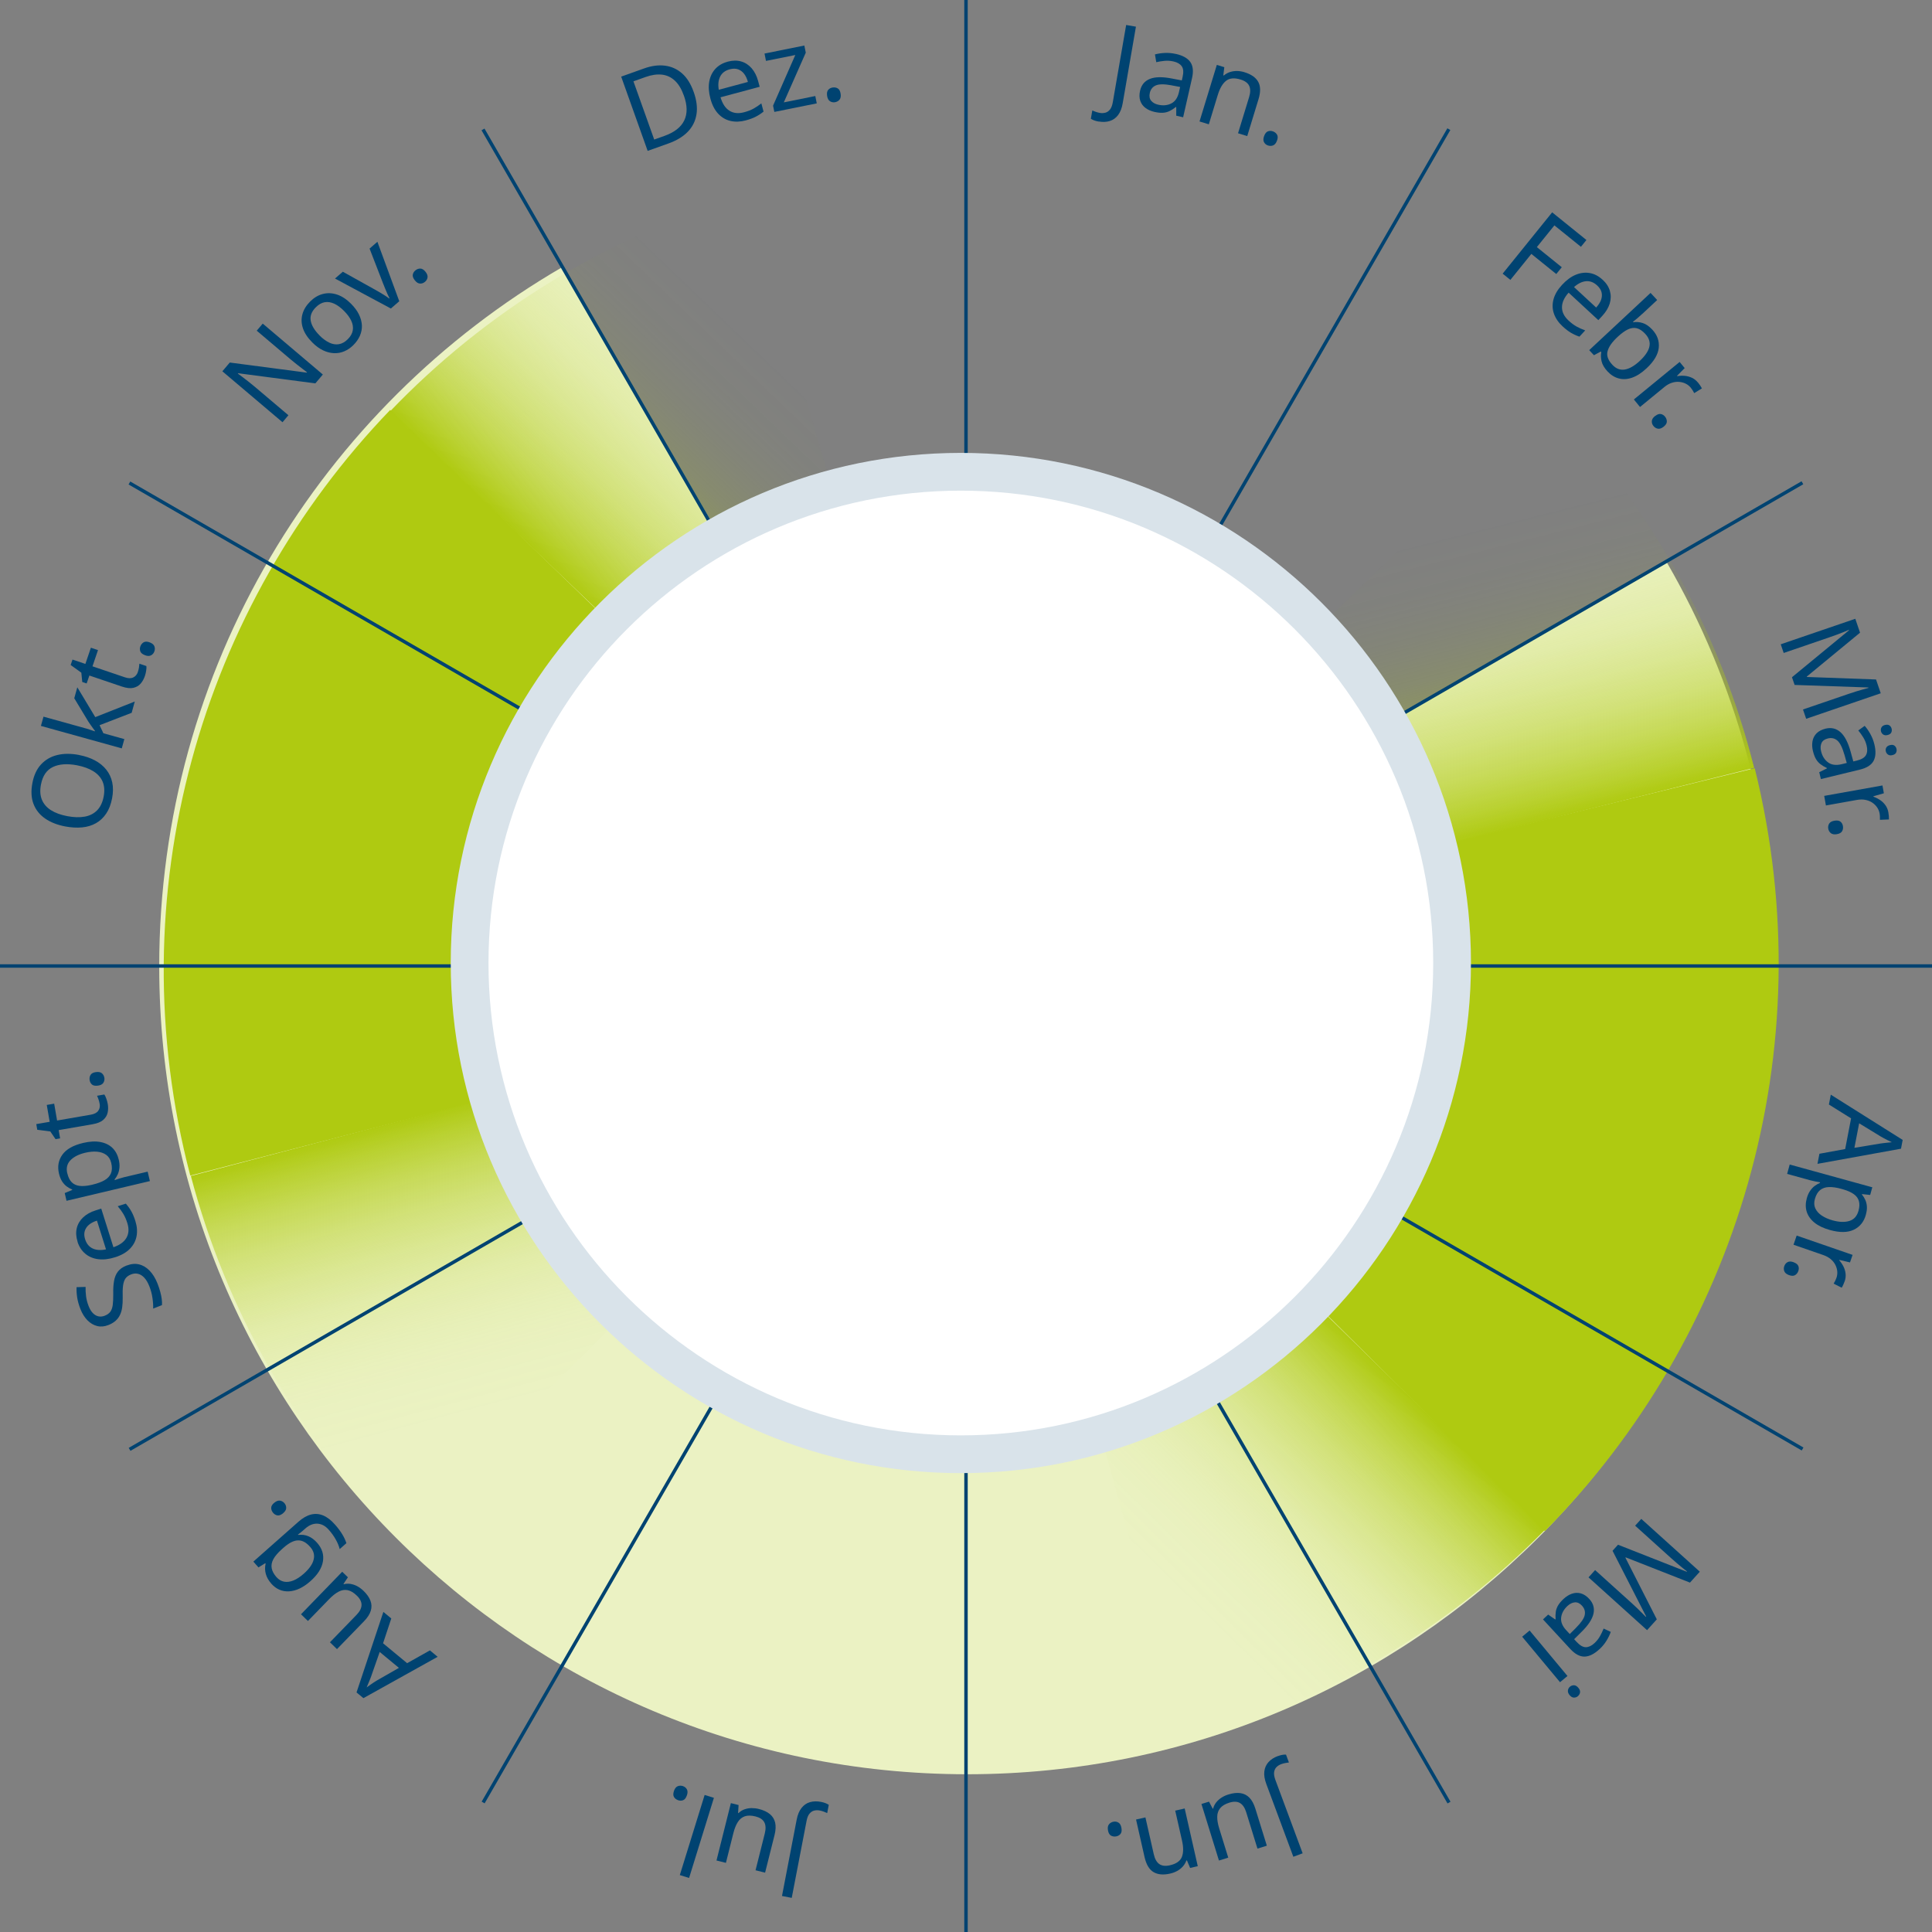 <?xml version="1.0" encoding="UTF-8"?><svg id="Ebene_2" xmlns="http://www.w3.org/2000/svg" xmlns:xlink="http://www.w3.org/1999/xlink" viewBox="0 0 562.76 562.76"><rect x="0" y="0" width="562.76" height="562.76" fill="#808080" stroke="none"/><defs><style>.cls-1{fill:#004371;}.cls-2{fill:#ebf2c3;}.cls-3{fill:#d9e3ea;}.cls-4{fill:#fff;}.cls-5{fill:#afca11;}.cls-6{fill:#afca11;}.cls-7{fill:url(#Unbenannter_Verlauf_4);}.cls-8{fill:url(#Unbenannter_Verlauf_4-3);}.cls-9{fill:url(#Unbenannter_Verlauf_4-2);}.cls-10{fill:url(#Unbenannter_Verlauf_4-4);}</style><linearGradient id="Unbenannter_Verlauf_4" x1="278" y1="-2261.31" x2="278" y2="-2143.82" gradientTransform="translate(113.72 -2008.26) rotate(165.85)" gradientUnits="userSpaceOnUse"><stop offset="0" stop-color="#afca11"/><stop offset=".06" stop-color="#afca11" stop-opacity=".82"/><stop offset=".14" stop-color="#afca11" stop-opacity=".61"/><stop offset=".23" stop-color="#afca11" stop-opacity=".42"/><stop offset=".32" stop-color="#afca11" stop-opacity=".27"/><stop offset=".41" stop-color="#afca11" stop-opacity=".15"/><stop offset=".51" stop-color="#afca11" stop-opacity=".07"/><stop offset=".62" stop-color="#afca11" stop-opacity=".02"/><stop offset=".75" stop-color="#afca11" stop-opacity="0"/></linearGradient><linearGradient id="Unbenannter_Verlauf_4-2" x1="-1818.55" y1="-2451.7" x2="-1818.55" y2="-2334.21" gradientTransform="translate(-2649.52 833.85) rotate(-135.43) scale(1 -1)" xlink:href="#Unbenannter_Verlauf_4"/><linearGradient id="Unbenannter_Verlauf_4-3" x1="18.53" y1="-2702.52" x2="18.53" y2="-2585.04" gradientTransform="translate(846.2 2928.72) rotate(-14.9)" xlink:href="#Unbenannter_Verlauf_4"/><linearGradient id="Unbenannter_Verlauf_4-4" x1="-2330.61" y1="-2444.56" x2="-2330.61" y2="-2327.08" gradientTransform="translate(3572.19 50.87) rotate(43.82) scale(1 -1)" xlink:href="#Unbenannter_Verlauf_4"/></defs><g id="Ebene_2-2"><path class="cls-2" d="M282.81,280.6l-119.11-202.74c-70.15,40.74-117.32,116.67-117.32,203.63,0,129.96,105.36,235.32,235.32,235.32s235.32-105.36,235.32-235.32c0-42.85-11.46-83.02-31.47-117.62l-202.74,116.73Z"/><g id="Ebene_1-2"><path class="cls-5" d="M282.57,279.83l228.55-56.07c20.49,82.6-5.4,165.83-61.13,222.24l-167.42-166.17h0Z"/><path class="cls-7" d="M510.95,223.65c-9.71-38.72-29.4-75.49-59.14-106.24l-169,163.19,228.15-56.94h0Z"/><path class="cls-9" d="M450.11,445.51c-27.97,28.47-63.57,50.22-104.79,61.69l-62.44-225.59,167.23,163.9Z"/><path class="cls-6" d="M283.23,283.39l-227.8,59.04c-21.57-82.32,3.24-165.88,58.23-223.02l169.57,163.98Z"/><path class="cls-8" d="M55.59,342.54c10.22,38.59,30.39,75.1,60.52,105.46l166.86-165.37-227.39,59.91h0Z"/><path class="cls-10" d="M113.54,119.9c27.6-28.84,62.91-51.04,103.97-63.05l65.37,224.76L113.54,119.9Z"/><rect class="cls-1" x="280.88" width="1" height="562.76"/><rect class="cls-1" x="280.88" y="0" width="1" height="562.76" transform="translate(-102.99 178.39) rotate(-30)"/><rect class="cls-1" x="280.88" y="0" width="1" height="562.76" transform="translate(-102.99 384.37) rotate(-60)"/><rect class="cls-1" y="280.88" width="562.76" height="1"/><rect class="cls-1" x="0" y="280.9" width="562.76" height="1" transform="translate(-103.04 178.52) rotate(-30.02)"/><rect class="cls-1" x="0" y="280.84" width="562.76" height="1" transform="translate(-102.94 384.41) rotate(-60.01)"/><path class="cls-1" d="M320.02,35.41c-.51-.09-.94-.2-1.31-.34s-.69-.3-.96-.48l.42-2.41c.32.14.67.28,1.04.41s.76.23,1.19.3c.53.09,1.05.07,1.56-.06s.96-.43,1.35-.91.66-1.19.83-2.14l3.89-22.5,2.85.49-3.85,22.28c-.25,1.46-.7,2.61-1.35,3.47s-1.46,1.43-2.42,1.73-2.04.35-3.22.14l-.02.02Z"/><path class="cls-1" d="M342.49,15.7c2.05.46,3.46,1.26,4.24,2.38s.94,2.67.5,4.63l-2.6,11.45-2.01-.46v-2.5l-.12-.03c-.62.5-1.23.89-1.83,1.18-.6.29-1.26.46-1.96.5-.7.04-1.52-.05-2.46-.26-1-.23-1.87-.61-2.59-1.15s-1.23-1.23-1.52-2.08c-.29-.85-.31-1.83-.05-2.96.38-1.67,1.33-2.81,2.85-3.42s3.66-.65,6.42-.11l2.88.55.23-1c.32-1.4.24-2.44-.25-3.12-.48-.68-1.28-1.15-2.39-1.4-.88-.2-1.74-.26-2.6-.18-.85.08-1.66.21-2.43.39l-.38-2.26c.82-.23,1.77-.37,2.83-.43,1.07-.05,2.14.04,3.23.29h0ZM341.26,24.85c-2.11-.39-3.63-.38-4.57.02s-1.53,1.14-1.77,2.2c-.21.94-.08,1.7.39,2.27.48.57,1.16.96,2.06,1.16,1.42.32,2.69.2,3.81-.37,1.12-.57,1.86-1.67,2.23-3.3l.34-1.5-2.5-.47h0Z"/><path class="cls-1" d="M362.47,21.03c1.97.6,3.31,1.53,4.02,2.79s.74,2.96.09,5.09l-3.28,10.73-2.68-.82,3.23-10.55c.41-1.33.41-2.42.02-3.26s-1.23-1.45-2.5-1.84c-1.82-.56-3.24-.43-4.25.38s-1.81,2.18-2.4,4.11l-2.61,8.55-2.71-.83,5.04-16.48,2.18.67-.29,2.37.15.05c.54-.46,1.15-.8,1.81-1.01s1.35-.31,2.06-.3c.71.02,1.42.13,2.11.34h.01Z"/><path class="cls-1" d="M368.22,39.62c.27-.74.65-1.2,1.12-1.37s.96-.16,1.46.02c.52.19.92.51,1.18.95s.26,1.03-.02,1.77c-.27.72-.65,1.18-1.14,1.37-.49.18-1,.18-1.52,0-.5-.18-.88-.5-1.12-.96s-.23-1.04.03-1.77h.01Z"/><path class="cls-1" d="M202.05,26.75c.86,2.42,1.14,4.61.82,6.57-.32,1.96-1.16,3.65-2.54,5.07-1.38,1.42-3.26,2.56-5.65,3.41l-6.03,2.15-7.71-21.63,6.66-2.38c2.18-.78,4.21-1.05,6.1-.81,1.88.24,3.54.99,4.96,2.24,1.43,1.25,2.55,3.04,3.38,5.37h0ZM199.21,27.87c-.68-1.92-1.56-3.38-2.64-4.38-1.07-1-2.33-1.59-3.76-1.75s-3.02.07-4.76.69l-3.54,1.26,6.05,16.96,2.94-1.05c2.93-1.04,4.87-2.55,5.81-4.52.95-1.96.92-4.37-.1-7.22h0Z"/><path class="cls-1" d="M211.96,17.96c1.43-.38,2.74-.4,3.93-.06s2.21,1.01,3.06,1.99c.85.98,1.48,2.23,1.89,3.74l.44,1.65-11.4,3.06c.55,1.87,1.41,3.18,2.6,3.92,1.19.74,2.61.88,4.26.44,1.06-.28,1.97-.63,2.73-1.05s1.53-.93,2.3-1.53l.64,2.39c-.75.6-1.51,1.1-2.3,1.5-.78.4-1.74.75-2.88,1.06-1.57.42-3.05.48-4.44.16-1.38-.32-2.58-1.02-3.6-2.11s-1.77-2.56-2.26-4.4c-.49-1.82-.6-3.47-.34-4.94.26-1.47.85-2.7,1.77-3.71.92-1,2.11-1.7,3.58-2.09l.02-.02ZM212.53,20.2c-1.3.35-2.22,1.04-2.75,2.09-.53,1.04-.67,2.33-.41,3.86l8.48-2.28c-.25-.95-.62-1.74-1.1-2.37-.48-.63-1.07-1.06-1.77-1.31s-1.51-.24-2.45,0h0Z"/><path class="cls-1" d="M237.91,30.11l-12.36,2.49-.37-1.83,6.48-14.75-8.54,1.72-.43-2.14,11.6-2.34.42,2.08-6.4,14.48,9.17-1.85.43,2.14h0Z"/><path class="cls-1" d="M240.92,27.92c-.12-.78,0-1.36.32-1.74s.76-.61,1.29-.69c.55-.08,1.05,0,1.49.26s.72.78.84,1.56c.12.76,0,1.34-.33,1.74-.34.4-.79.64-1.34.73-.53.08-1.01-.02-1.44-.3-.43-.28-.71-.8-.83-1.56Z"/><path class="cls-1" d="M94.04,109.09l-2.18,2.58-22.49-2.95-.08.1c.4.29.87.63,1.41,1.05.54.41,1.1.85,1.71,1.32.6.47,1.2.96,1.81,1.47l9.79,8.29-1.72,2.04-17.52-14.84,2.16-2.55,22.42,2.94.08-.1c-.28-.21-.68-.52-1.23-.94-.54-.42-1.14-.88-1.78-1.38s-1.23-.98-1.75-1.42l-9.89-8.38,1.75-2.06,17.52,14.84h-.01Z"/><path class="cls-1" d="M102.27,88.5c1.01,1.02,1.78,2.05,2.29,3.1.51,1.05.79,2.09.85,3.13.05,1.04-.14,2.05-.56,3.04-.43.98-1.07,1.91-1.94,2.77-.81.8-1.69,1.4-2.65,1.8s-1.97.58-3.01.53c-1.05-.05-2.1-.32-3.16-.83-1.06-.5-2.1-1.26-3.11-2.28-1.35-1.35-2.26-2.72-2.73-4.11s-.53-2.75-.17-4.09,1.12-2.59,2.29-3.76c1.11-1.1,2.33-1.83,3.67-2.17,1.34-.35,2.71-.29,4.12.17s2.79,1.36,4.13,2.71h-.02ZM93.04,97.68c.95.96,1.91,1.66,2.86,2.12s1.89.61,2.8.46,1.78-.63,2.6-1.45,1.31-1.68,1.46-2.59c.15-.91,0-1.84-.45-2.8-.45-.96-1.16-1.91-2.11-2.87-.97-.97-1.92-1.67-2.86-2.1s-1.86-.57-2.75-.42-1.76.64-2.59,1.47c-1.25,1.24-1.74,2.55-1.49,3.93s1.1,2.79,2.54,4.24h-.01Z"/><path class="cls-1" d="M113.82,89.85l-16.24-8.72,2.28-1.98,9.44,5.26c.44.24.92.52,1.45.83.53.31,1.02.61,1.48.91s.83.56,1.12.8l.1-.08c-.17-.33-.38-.75-.61-1.26s-.46-1.05-.68-1.62-.43-1.07-.61-1.51l-3.9-10.07,2.28-1.98,6.37,17.31-2.45,2.13-.03-.02Z"/><path class="cls-1" d="M120.83,81.65c-.49-.62-.69-1.18-.59-1.67.1-.49.36-.91.78-1.24.44-.35.91-.52,1.42-.51s1.01.32,1.51.94c.48.6.67,1.16.58,1.68-.1.52-.36.95-.8,1.29-.42.33-.89.49-1.4.46-.52-.03-1.01-.34-1.5-.95Z"/><path class="cls-1" d="M23.01,219.92c1.75.33,3.29.86,4.63,1.57s2.44,1.61,3.3,2.68,1.45,2.31,1.75,3.71.29,2.95-.04,4.66c-.34,1.77-.91,3.25-1.72,4.45s-1.8,2.13-2.99,2.8-2.54,1.08-4.05,1.22-3.14.05-4.89-.28c-2.32-.44-4.27-1.21-5.85-2.3s-2.71-2.5-3.38-4.23-.78-3.78-.33-6.14c.43-2.25,1.27-4.06,2.53-5.41s2.82-2.26,4.71-2.72c1.89-.46,4-.46,6.34-.02h-.01ZM19.6,237.73c1.89.36,3.58.41,5.05.15,1.47-.26,2.68-.88,3.63-1.84.95-.96,1.58-2.29,1.91-3.97.33-1.71.22-3.17-.3-4.4-.53-1.22-1.43-2.23-2.7-3.02-1.27-.79-2.85-1.36-4.75-1.73-2.84-.54-5.18-.38-7.02.49-1.84.87-3,2.58-3.49,5.13-.33,1.71-.23,3.18.28,4.42.52,1.24,1.4,2.26,2.66,3.05,1.26.79,2.83,1.36,4.73,1.72h0Z"/><path class="cls-1" d="M24.98,212.16c.33.09.76.23,1.29.41.53.18.99.34,1.37.46l.03-.12c-.13-.17-.32-.42-.56-.75s-.49-.67-.73-1.02c-.25-.35-.45-.64-.61-.89l-4.14-6.86.89-3.19,5.23,8.69,11.51-4.55-.91,3.29-9.35,3.61,1.12,2.35,6.1,1.7-.75,2.7-23.55-6.54.75-2.7,12.3,3.42h0Z"/><path class="cls-1" d="M40.16,195.72c.14-.41.24-.83.32-1.29.07-.45.11-.82.12-1.11l2.04.69c.05.33.03.78-.06,1.34s-.21,1.08-.38,1.57c-.29.85-.7,1.59-1.24,2.21-.54.62-1.25,1.03-2.13,1.23s-1.98.07-3.3-.37l-9.5-3.22-.79,2.31-1.28-.43-.27-2.71-3.11-2.24.54-1.58,3.75,1.27,1.6-4.72,2.07.7-1.6,4.72,9.44,3.2c1,.34,1.81.35,2.45.03.64-.31,1.08-.85,1.34-1.6h0Z"/><path class="cls-1" d="M42.21,190.84c-.74-.28-1.19-.66-1.35-1.14-.16-.47-.15-.96.04-1.46.2-.52.52-.91.96-1.16s1.03-.24,1.77.04c.72.28,1.17.66,1.35,1.15.18.49.17,1-.03,1.52-.19.5-.52.87-.98,1.11s-1.05.22-1.77-.06h0Z"/><path class="cls-1" d="M36.88,368.64c1.28-.5,2.48-.62,3.61-.35s2.16.88,3.09,1.84,1.7,2.22,2.31,3.77c.31.8.57,1.58.78,2.34s.35,1.47.44,2.12c.09.66.11,1.26.07,1.8l-2.57,1.01c.04-.84-.02-1.85-.19-3.02-.16-1.17-.46-2.32-.91-3.46-.42-1.06-.9-1.89-1.47-2.5-.56-.61-1.17-.99-1.83-1.15-.66-.16-1.34-.1-2.04.18-.7.27-1.23.66-1.59,1.14-.36.49-.6,1.18-.73,2.07-.12.89-.16,2.07-.11,3.55.02,1.05-.03,2-.15,2.84-.12.84-.34,1.59-.66,2.24-.32.66-.75,1.22-1.3,1.7s-1.24.89-2.08,1.21c-1.14.45-2.22.54-3.26.28s-1.97-.82-2.82-1.67c-.84-.86-1.53-1.95-2.05-3.29-.46-1.18-.78-2.3-.94-3.36s-.22-2.07-.18-3l2.63-.07c-.03.86.02,1.77.14,2.73.12.96.37,1.9.74,2.84.35.9.78,1.6,1.27,2.09.5.5,1.04.8,1.62.92.59.12,1.19.05,1.81-.19.72-.28,1.26-.67,1.62-1.15.36-.49.6-1.14.71-1.97s.16-1.91.15-3.24c-.04-1.44.04-2.69.23-3.77s.56-1.98,1.12-2.72c.56-.74,1.4-1.33,2.52-1.77h.02Z"/><path class="cls-1" d="M22.59,361.67c-.44-1.41-.52-2.72-.23-3.92.29-1.21.91-2.25,1.86-3.15.94-.89,2.16-1.57,3.65-2.04l1.62-.51,3.55,11.25c1.85-.63,3.11-1.55,3.8-2.76.69-1.22.77-2.64.25-4.28-.33-1.04-.72-1.94-1.17-2.68-.45-.75-.99-1.49-1.63-2.23l2.36-.75c.63.72,1.17,1.47,1.6,2.23s.83,1.71,1.18,2.83c.49,1.55.61,3.03.35,4.42-.26,1.4-.91,2.62-1.96,3.69-1.05,1.06-2.48,1.88-4.3,2.45-1.8.57-3.44.75-4.92.56s-2.74-.73-3.78-1.61c-1.04-.88-1.79-2.04-2.25-3.49h.02ZM24.81,361.01c.41,1.29,1.14,2.17,2.2,2.66,1.06.49,2.35.57,3.87.25l-2.64-8.37c-.94.29-1.71.7-2.32,1.2-.6.5-1.01,1.11-1.23,1.82-.22.71-.18,1.52.11,2.44h0Z"/><path class="cls-1" d="M17.18,341.85c-.49-2.07-.16-3.9.98-5.5s3.16-2.75,6.06-3.43c1.9-.45,3.57-.54,5.01-.27,1.44.27,2.61.84,3.51,1.71.9.88,1.52,2.02,1.85,3.41.2.86.27,1.64.2,2.37-.07.72-.24,1.36-.49,1.92-.25.55-.56,1.05-.92,1.49l.04.19c.35-.12.78-.27,1.32-.44.53-.17,1-.3,1.39-.4l6.88-1.62.65,2.75-24.28,5.74-.53-2.25,2.2-.92-.03-.12c-.56-.22-1.09-.52-1.6-.9s-.95-.87-1.34-1.47c-.38-.6-.68-1.35-.9-2.25h0ZM19.62,341.81c.27,1.13.69,1.98,1.28,2.57s1.35.94,2.28,1.05,2.05.02,3.37-.27l.53-.13c1.38-.33,2.51-.75,3.4-1.27s1.5-1.19,1.84-2c.34-.82.36-1.83.07-3.04-.24-1.02-.72-1.79-1.44-2.32-.72-.52-1.6-.83-2.65-.93-1.05-.09-2.19,0-3.45.3-1.92.45-3.36,1.19-4.34,2.2-.97,1.01-1.28,2.29-.91,3.83h.02Z"/><path class="cls-1" d="M29.02,321.5c-.07-.42-.18-.85-.33-1.28s-.29-.78-.42-1.04l2.12-.37c.2.27.39.67.58,1.21.19.53.33,1.05.42,1.56.15.89.14,1.73-.04,2.54-.18.8-.61,1.5-1.29,2.1s-1.71,1.01-3.08,1.25l-9.89,1.71.42,2.41-1.33.23-1.53-2.25-3.8-.49-.28-1.65,3.9-.67-.85-4.91,2.16-.37.85,4.91,9.82-1.7c1.03-.18,1.76-.56,2.17-1.14.41-.58.55-1.26.41-2.04h0Z"/><path class="cls-1" d="M28.49,316.23c-.79.1-1.36-.01-1.73-.35-.37-.34-.59-.78-.66-1.31-.07-.55.02-1.05.29-1.48.27-.44.79-.71,1.58-.81.77-.1,1.34.02,1.74.37.39.35.62.8.7,1.35.07.53-.04,1.01-.33,1.44-.29.43-.82.69-1.58.79h-.01Z"/><path class="cls-1" d="M113.98,471.42l-2.4,7.24,7.01,5.8,6.64-3.73,2.25,1.87-21.62,12.04-2.01-1.66,7.82-23.46,2.3,1.91h.01ZM108.16,488.18c-.06.17-.17.48-.35.92-.17.44-.36.89-.56,1.35s-.35.82-.45,1.07c.36-.26.72-.53,1.09-.79.37-.26.72-.5,1.04-.7.32-.21.6-.38.83-.52l6.44-3.69-5.6-4.63-2.45,6.99h0Z"/><path class="cls-1" d="M87.68,470.21l12-12.38,1.66,1.61-1.29,1.93.09.09c.68-.18,1.36-.2,2.05-.08.68.13,1.34.36,1.96.71s1.2.78,1.74,1.3c.99.96,1.66,1.92,2.02,2.88.36.96.4,1.94.09,2.93-.3.99-.96,2.01-1.98,3.06l-7.86,8.1-2.05-1.99,7.72-7.96c.96-.99,1.45-1.94,1.48-2.87.03-.92-.42-1.84-1.36-2.75-.92-.9-1.82-1.43-2.69-1.6s-1.74-.03-2.61.43c-.87.45-1.77,1.16-2.7,2.11l-6.25,6.44-2.03-1.97h.01Z"/><path class="cls-1" d="M78.99,461.24c-.75-.85-1.27-1.76-1.55-2.73-.28-.97-.31-1.98-.07-3.05l-.11-.12-1.97,1.22-1.49-1.69,13.13-11.61c1.22-1.08,2.43-1.78,3.63-2.09s2.38-.23,3.55.25c1.17.48,2.34,1.38,3.5,2.7.82.93,1.51,1.85,2.06,2.75.55.9.96,1.78,1.23,2.63l-1.95,1.73c-.22-.89-.6-1.83-1.15-2.8-.55-.98-1.23-1.93-2.06-2.86-.98-1.11-2.08-1.69-3.29-1.75s-2.38.41-3.5,1.4l-.51.45c-.19.17-.48.41-.85.71-.38.3-.64.51-.8.62l.08.1c1.06-.13,2.04,0,2.95.38.91.38,1.76,1.02,2.54,1.9,1.48,1.67,2.04,3.49,1.7,5.47-.34,1.98-1.56,3.89-3.67,5.75-2.06,1.82-4.1,2.79-6.15,2.93-2.04.13-3.8-.63-5.26-2.28h.01ZM80.52,459.38c.64.72,1.38,1.17,2.21,1.33.83.17,1.74.05,2.71-.33.97-.39,1.99-1.05,3.05-1.99,1.59-1.41,2.55-2.77,2.87-4.11.33-1.33,0-2.56-1-3.68-.58-.66-1.16-1.15-1.74-1.46-.58-.32-1.19-.47-1.82-.45-.63.01-1.29.2-1.98.55-.69.35-1.42.87-2.19,1.55l-.51.45c-1.17,1.04-2,2.01-2.49,2.91s-.65,1.79-.49,2.65.62,1.72,1.39,2.59h-.01Z"/><path class="cls-1" d="M82.42,440.82c-.62.49-1.18.69-1.67.58-.49-.1-.9-.37-1.24-.79-.35-.44-.52-.91-.51-1.42s.32-1.01.94-1.5c.61-.48,1.17-.67,1.68-.57.52.1.95.37,1.29.8.33.42.48.89.45,1.4-.03.51-.35,1.01-.95,1.49h0Z"/><path class="cls-1" d="M239.15,524.86c.51.1.94.22,1.31.37s.68.31.95.49l-.46,2.4c-.32-.15-.66-.29-1.03-.43s-.76-.25-1.18-.33c-.53-.1-1.05-.09-1.56.03s-.97.41-1.37.88c-.4.47-.69,1.18-.87,2.13l-4.32,22.42-2.84-.55,4.27-22.2c.28-1.45.75-2.6,1.42-3.44s1.48-1.41,2.45-1.69,2.05-.31,3.22-.08h0Z"/><path class="cls-1" d="M208.7,541.94l4.19-16.72,2.25.56-.15,2.32.12.03c.5-.49,1.08-.86,1.73-1.09s1.34-.36,2.05-.37c.71,0,1.43.08,2.16.26,1.33.33,2.4.83,3.19,1.48.8.65,1.31,1.48,1.55,2.49.23,1.01.17,2.22-.18,3.63l-2.75,10.95-2.78-.7,2.7-10.76c.33-1.33.28-2.4-.15-3.22-.44-.82-1.29-1.38-2.56-1.7-1.25-.31-2.29-.33-3.12-.04-.83.29-1.52.85-2.04,1.68-.53.83-.95,1.89-1.28,3.18l-2.18,8.7-2.75-.69h0Z"/><path class="cls-1" d="M205.25,522.84l2.7.84-7.23,23.34-2.7-.84,7.23-23.34Z"/><path class="cls-1" d="M200.07,522.98c-.26.75-.62,1.21-1.09,1.39s-.96.18-1.46,0c-.53-.18-.92-.49-1.19-.92s-.27-1.03-.02-1.77c.25-.73.62-1.19,1.11-1.39.49-.19.99-.2,1.52-.02.51.18.89.49,1.14.94s.25,1.04,0,1.77h0Z"/><path class="cls-1" d="M372.21,511.53c.48-.18.92-.3,1.31-.37s.74-.09,1.07-.07l.85,2.29c-.35.04-.72.1-1.1.17s-.78.19-1.18.33c-.5.19-.94.46-1.32.83s-.61.86-.71,1.46c-.09.61.03,1.36.36,2.27l7.95,21.4-2.71,1.01-7.87-21.19c-.52-1.39-.71-2.61-.58-3.68s.54-1.97,1.22-2.72,1.59-1.33,2.71-1.75v.02Z"/><path class="cls-1" d="M355.06,541.94l-5.1-16.47,2.21-.68,1.08,2.06.12-.04c.17-.68.48-1.29.91-1.83.44-.54.96-1,1.56-1.38s1.26-.68,1.98-.9c1.31-.41,2.48-.54,3.5-.39,1.02.14,1.89.59,2.62,1.33.72.74,1.3,1.81,1.73,3.2l3.34,10.78-2.73.85-3.28-10.6c-.41-1.31-1.01-2.2-1.8-2.67-.8-.47-1.82-.51-3.07-.13-1.23.38-2.12.91-2.69,1.59-.56.68-.86,1.51-.88,2.49-.02.98.17,2.11.56,3.38l2.65,8.57-2.7.84h0Z"/><path class="cls-1" d="M340.88,545.74c-2.01.46-3.63.31-4.88-.43s-2.11-2.2-2.61-4.37l-2.48-10.94,2.73-.62,2.44,10.75c.31,1.36.84,2.3,1.6,2.84.76.53,1.79.65,3.08.36,1.86-.42,3.03-1.24,3.5-2.44.47-1.21.49-2.79.04-4.76l-1.98-8.72,2.76-.63,3.81,16.81-2.23.51-.93-2.2-.16.04c-.24.67-.6,1.26-1.06,1.77-.47.51-1.01.94-1.64,1.28s-1.29.59-2.01.75h.02Z"/><path class="cls-1" d="M326.66,532.46c.13.78.04,1.36-.29,1.75-.33.38-.75.62-1.28.71-.55.09-1.05.01-1.49-.24s-.73-.77-.87-1.55c-.13-.76-.03-1.34.31-1.75.33-.4.77-.65,1.32-.75.53-.09,1.01,0,1.45.28.44.27.72.79.85,1.55h0Z"/><path class="cls-1" d="M471.29,449.95l20.01,7.87.09-.1c-.35-.26-.78-.59-1.29-1.01-.52-.42-1.07-.89-1.67-1.39-.6-.51-1.2-1.04-1.8-1.58l-10.34-9.33,1.79-1.98,17.05,15.38-2.87,3.18-18.71-7.35-.09.1,9.14,17.95-2.84,3.15-17.05-15.38,1.92-2.12,10.48,9.46c.56.5,1.1,1.01,1.64,1.52.54.51,1.03,1,1.49,1.47s.84.86,1.17,1.18l.09-.1-9.79-19.15,1.59-1.77h-.01Z"/><path class="cls-1" d="M465.88,480.39c-1.54,1.42-3,2.14-4.37,2.15-1.37,0-2.73-.73-4.1-2.21l-7.96-8.63,1.51-1.4,2.06,1.43.1-.09c-.06-.79-.04-1.52.06-2.18s.34-1.29.7-1.89c.37-.6.9-1.23,1.61-1.88.76-.7,1.56-1.19,2.42-1.48.85-.29,1.71-.32,2.57-.08.86.24,1.69.78,2.47,1.64,1.16,1.26,1.56,2.69,1.2,4.29s-1.54,3.39-3.55,5.35l-2.08,2.06.7.76c.97,1.05,1.88,1.58,2.71,1.57.83-.01,1.67-.4,2.5-1.17.66-.61,1.2-1.29,1.62-2.04.42-.75.77-1.49,1.06-2.22l2.08.97c-.28.81-.69,1.67-1.25,2.58-.56.91-1.25,1.74-2.07,2.5v-.03ZM459.03,474.19c1.52-1.52,2.38-2.78,2.58-3.78s-.07-1.9-.81-2.71c-.65-.71-1.35-1.03-2.09-.96s-1.45.42-2.12,1.04c-1.07.99-1.69,2.11-1.85,3.35s.32,2.48,1.46,3.71l1.05,1.13,1.8-1.79h-.02Z"/><path class="cls-1" d="M454.41,490l-11.03-13.25,2.17-1.81,11.03,13.25-2.17,1.81ZM459.61,494.08c-.33.27-.71.41-1.16.4-.44,0-.86-.25-1.26-.73-.38-.46-.54-.91-.48-1.36.06-.44.26-.8.59-1.08.36-.3.76-.44,1.2-.42s.85.27,1.24.73c.4.48.57.93.5,1.36s-.27.79-.64,1.09h.01Z"/><path class="cls-1" d="M529.97,336.07l7.5-1.37,1.72-8.94-6.46-4.03.55-2.87,20.94,13.18-.49,2.56-24.33,4.41.57-2.94h0ZM547.47,333.13c.18-.03.51-.08.98-.14s.96-.12,1.46-.16.88-.09,1.15-.12c-.4-.19-.81-.38-1.21-.58-.41-.2-.78-.39-1.12-.58-.34-.18-.62-.34-.86-.48l-6.33-3.87-1.38,7.14,7.31-1.21h0Z"/><path class="cls-1" d="M543.5,353.83c-.56,2.05-1.73,3.5-3.5,4.36s-4.09.89-6.96.1c-1.88-.52-3.39-1.24-4.52-2.16s-1.89-1.99-2.26-3.19-.36-2.5.02-3.88c.23-.85.55-1.57.96-2.17.41-.6.86-1.08,1.35-1.45.49-.37,1-.65,1.52-.87l.05-.19c-.36-.06-.82-.14-1.37-.24-.55-.11-1.02-.21-1.41-.32l-6.82-1.88.75-2.73,24.06,6.63-.62,2.23-2.37-.25-.03.12c.38.46.71.98.97,1.55.26.57.42,1.22.47,1.93s-.05,1.51-.3,2.4h.01ZM541.35,352.7c.31-1.12.34-2.07.11-2.87s-.73-1.47-1.5-2.01c-.76-.54-1.79-1.01-3.09-1.38l-.53-.15c-1.36-.38-2.56-.55-3.59-.52s-1.89.32-2.58.88-1.2,1.43-1.53,2.63c-.28,1.01-.23,1.92.15,2.73.38.8,1,1.5,1.88,2.08s1.93,1.05,3.17,1.39c1.9.52,3.52.58,4.86.16,1.34-.42,2.22-1.4,2.64-2.93h.01Z"/><path class="cls-1" d="M537.31,373.24c-.1.3-.23.63-.39.97-.15.34-.31.64-.46.88l-2.35-1.19c.15-.24.3-.51.45-.81s.27-.59.37-.88c.22-.63.29-1.27.23-1.93-.07-.66-.26-1.29-.58-1.9s-.77-1.16-1.35-1.64-1.29-.87-2.12-1.16l-8.69-3.01.92-2.67,16.29,5.63-.76,2.19-3.08-.73-.04.12c.49.55.9,1.16,1.23,1.82.33.66.53,1.35.61,2.08.08.73-.01,1.47-.27,2.22h0Z"/><path class="cls-1" d="M522.47,367.68c.74.28,1.2.65,1.37,1.12s.16.96-.03,1.46c-.19.52-.51.91-.95,1.17s-1.03.25-1.77-.02c-.72-.27-1.18-.65-1.36-1.14-.18-.49-.18-1,.02-1.52.19-.5.51-.88.96-1.12.46-.24,1.05-.23,1.77.04h-.01Z"/><path class="cls-1" d="M521.98,197.26l16.6-13.67-.04-.12c-.39.18-.9.39-1.52.64s-1.29.5-2.03.78c-.73.27-1.49.54-2.26.8l-13.17,4.51-.86-2.53,21.72-7.43,1.38,4.05-15.51,12.78.04.12,20.13.73,1.37,4.02-21.72,7.43-.93-2.71,13.36-4.57c.71-.24,1.42-.47,2.12-.69.71-.22,1.38-.42,2.01-.59s1.17-.32,1.6-.44l-.04-.12-21.49-.74-.77-2.25h.01Z"/><path class="cls-1" d="M545.97,216.79c.5,2.04.41,3.66-.24,4.86s-1.97,2.03-3.92,2.51l-11.41,2.77-.49-2,2.25-1.11-.03-.12c-.72-.33-1.35-.71-1.88-1.12-.53-.41-.97-.92-1.32-1.53-.35-.61-.63-1.39-.86-2.32-.24-1-.28-1.94-.12-2.83.16-.89.55-1.65,1.18-2.29s1.51-1.09,2.63-1.37c1.67-.4,3.11-.06,4.34,1.03s2.21,2.99,2.96,5.7l.78,2.82,1-.24c1.4-.34,2.29-.88,2.69-1.61.4-.74.46-1.66.19-2.76-.21-.88-.54-1.68-1-2.41-.45-.73-.93-1.4-1.43-2l1.86-1.34c.57.63,1.12,1.42,1.64,2.35s.92,1.94,1.18,3.02h0ZM537.23,219.78c-.59-2.06-1.27-3.42-2.05-4.08-.78-.66-1.7-.86-2.76-.6-.94.23-1.56.68-1.85,1.36-.3.68-.34,1.47-.12,2.36.34,1.42,1.02,2.5,2.03,3.25s2.33.92,3.95.53l1.5-.36-.69-2.45h-.01ZM549.11,211.17c.54-.13.97-.08,1.28.15.31.23.51.55.61.94.1.4.06.77-.11,1.12-.17.35-.52.59-1.07.72-.52.13-.95.07-1.28-.15-.33-.23-.54-.54-.64-.94-.1-.4-.05-.77.14-1.13.19-.35.54-.59,1.06-.72h.01ZM550.53,217.04c.54-.13.97-.09,1.27.14.31.22.51.53.61.93s.06.77-.11,1.12c-.17.35-.52.59-1.07.72-.52.13-.95.08-1.28-.15s-.54-.54-.64-.94c-.1-.4-.05-.77.14-1.11s.55-.58,1.07-.71h.01Z"/><path class="cls-1" d="M550.05,236.66c.06.32.1.66.14,1.04.03.37.04.71.03.99l-2.63.11c.01-.29.01-.6,0-.93s-.05-.65-.1-.95c-.12-.65-.37-1.25-.75-1.79s-.86-1-1.44-1.38-1.24-.63-1.98-.77-1.55-.13-2.41.02l-9.05,1.62-.5-2.79,16.97-3.04.41,2.28-3.05.87.02.13c.7.25,1.35.58,1.96.99.61.41,1.12.92,1.55,1.52.42.6.7,1.29.84,2.07h-.01Z"/><path class="cls-1" d="M534.39,239.05c.78-.12,1.36-.02,1.74.31s.61.76.69,1.29c.09.55,0,1.05-.26,1.49s-.78.72-1.56.85c-.76.12-1.34,0-1.74-.33-.4-.34-.64-.78-.73-1.33-.08-.53.02-1.01.29-1.45.28-.43.8-.71,1.56-.83h.01Z"/><path class="cls-1" d="M439.95,81.53l-2.25-1.82,14.42-17.86,9.98,8.06-1.6,1.98-7.73-6.24-5.11,6.33,7.26,5.86-1.6,1.98-7.26-5.86-6.12,7.58h0Z"/><path class="cls-1" d="M466.8,81.46c1.09,1,1.8,2.1,2.14,3.3.34,1.19.32,2.41-.05,3.65-.38,1.24-1.1,2.44-2.16,3.59l-1.16,1.25-8.66-8.01c-1.29,1.46-1.94,2.89-1.93,4.28,0,1.4.64,2.67,1.9,3.84.8.74,1.58,1.33,2.34,1.75s1.6.8,2.52,1.13l-1.68,1.82c-.91-.31-1.74-.7-2.49-1.14-.75-.45-1.56-1.07-2.43-1.88-1.2-1.11-2.03-2.33-2.5-3.67s-.51-2.73-.13-4.17c.38-1.44,1.22-2.86,2.52-4.26,1.28-1.38,2.61-2.36,3.99-2.92s2.74-.72,4.08-.48,2.56.88,3.68,1.92h.02ZM465.2,83.13c-.99-.92-2.07-1.32-3.23-1.22-1.16.11-2.33.68-3.48,1.71l6.44,5.96c.67-.72,1.14-1.46,1.42-2.19.27-.74.33-1.47.17-2.19-.16-.72-.6-1.41-1.31-2.07h-.01Z"/><path class="cls-1" d="M478.35,91.44c-.53.5-1.04.95-1.53,1.36-.48.41-.88.72-1.17.94l.11.12c.87-.14,1.78-.06,2.72.23s1.88.93,2.8,1.92c1.46,1.57,2.09,3.33,1.89,5.3-.21,1.96-1.39,3.96-3.55,5.97-1.44,1.35-2.85,2.26-4.22,2.73-1.37.48-2.67.55-3.89.22s-2.31-1.01-3.27-2.05c-.92-.99-1.49-1.96-1.72-2.93-.23-.96-.25-1.86-.09-2.69l-.15-.16-1.99,1.07-1.38-1.48,17.87-16.67,1.93,2.07-4.35,4.06h0ZM479.24,97.25c-.83-.89-1.66-1.44-2.48-1.64s-1.68-.09-2.58.34c-.9.43-1.89,1.15-2.98,2.16l-.09.09c-1.55,1.45-2.5,2.81-2.85,4.09s.12,2.61,1.41,3.98c1.05,1.13,2.25,1.58,3.6,1.37,1.35-.22,2.81-1.06,4.38-2.52,1.58-1.48,2.51-2.87,2.79-4.17.28-1.3-.12-2.53-1.2-3.69h0Z"/><path class="cls-1" d="M494.61,111.44c.2.25.41.53.62.84s.38.59.51.85l-2.24,1.38c-.13-.26-.28-.53-.46-.81s-.36-.54-.55-.77c-.42-.51-.93-.92-1.53-1.2-.6-.29-1.24-.45-1.93-.5s-1.39.05-2.11.29c-.72.24-1.42.64-2.1,1.2l-7.11,5.83-1.79-2.19,13.33-10.93,1.47,1.79-2.23,2.25.08.1c.73-.13,1.46-.16,2.19-.09.73.07,1.43.26,2.09.57.66.32,1.24.78,1.75,1.4h0Z"/><path class="cls-1" d="M482.12,121.18c.62-.49,1.18-.68,1.67-.58.49.11.9.37,1.23.79.34.44.51.91.5,1.42,0,.51-.33,1.01-.95,1.5-.61.47-1.17.66-1.68.56-.51-.1-.94-.37-1.29-.81-.33-.42-.48-.89-.45-1.41.03-.51.35-1.01.96-1.49v.02Z"/><circle class="cls-4" cx="279.88" cy="280.51" r="143.09"/><path class="cls-3" d="M279.88,429.1c-81.93,0-148.59-66.66-148.59-148.59s66.66-148.59,148.59-148.59,148.59,66.66,148.59,148.59-66.66,148.59-148.59,148.59ZM279.88,142.92c-75.87,0-137.59,61.72-137.59,137.59s61.72,137.59,137.59,137.59,137.59-61.72,137.59-137.59-61.72-137.59-137.59-137.59h0Z"/></g></g></svg>